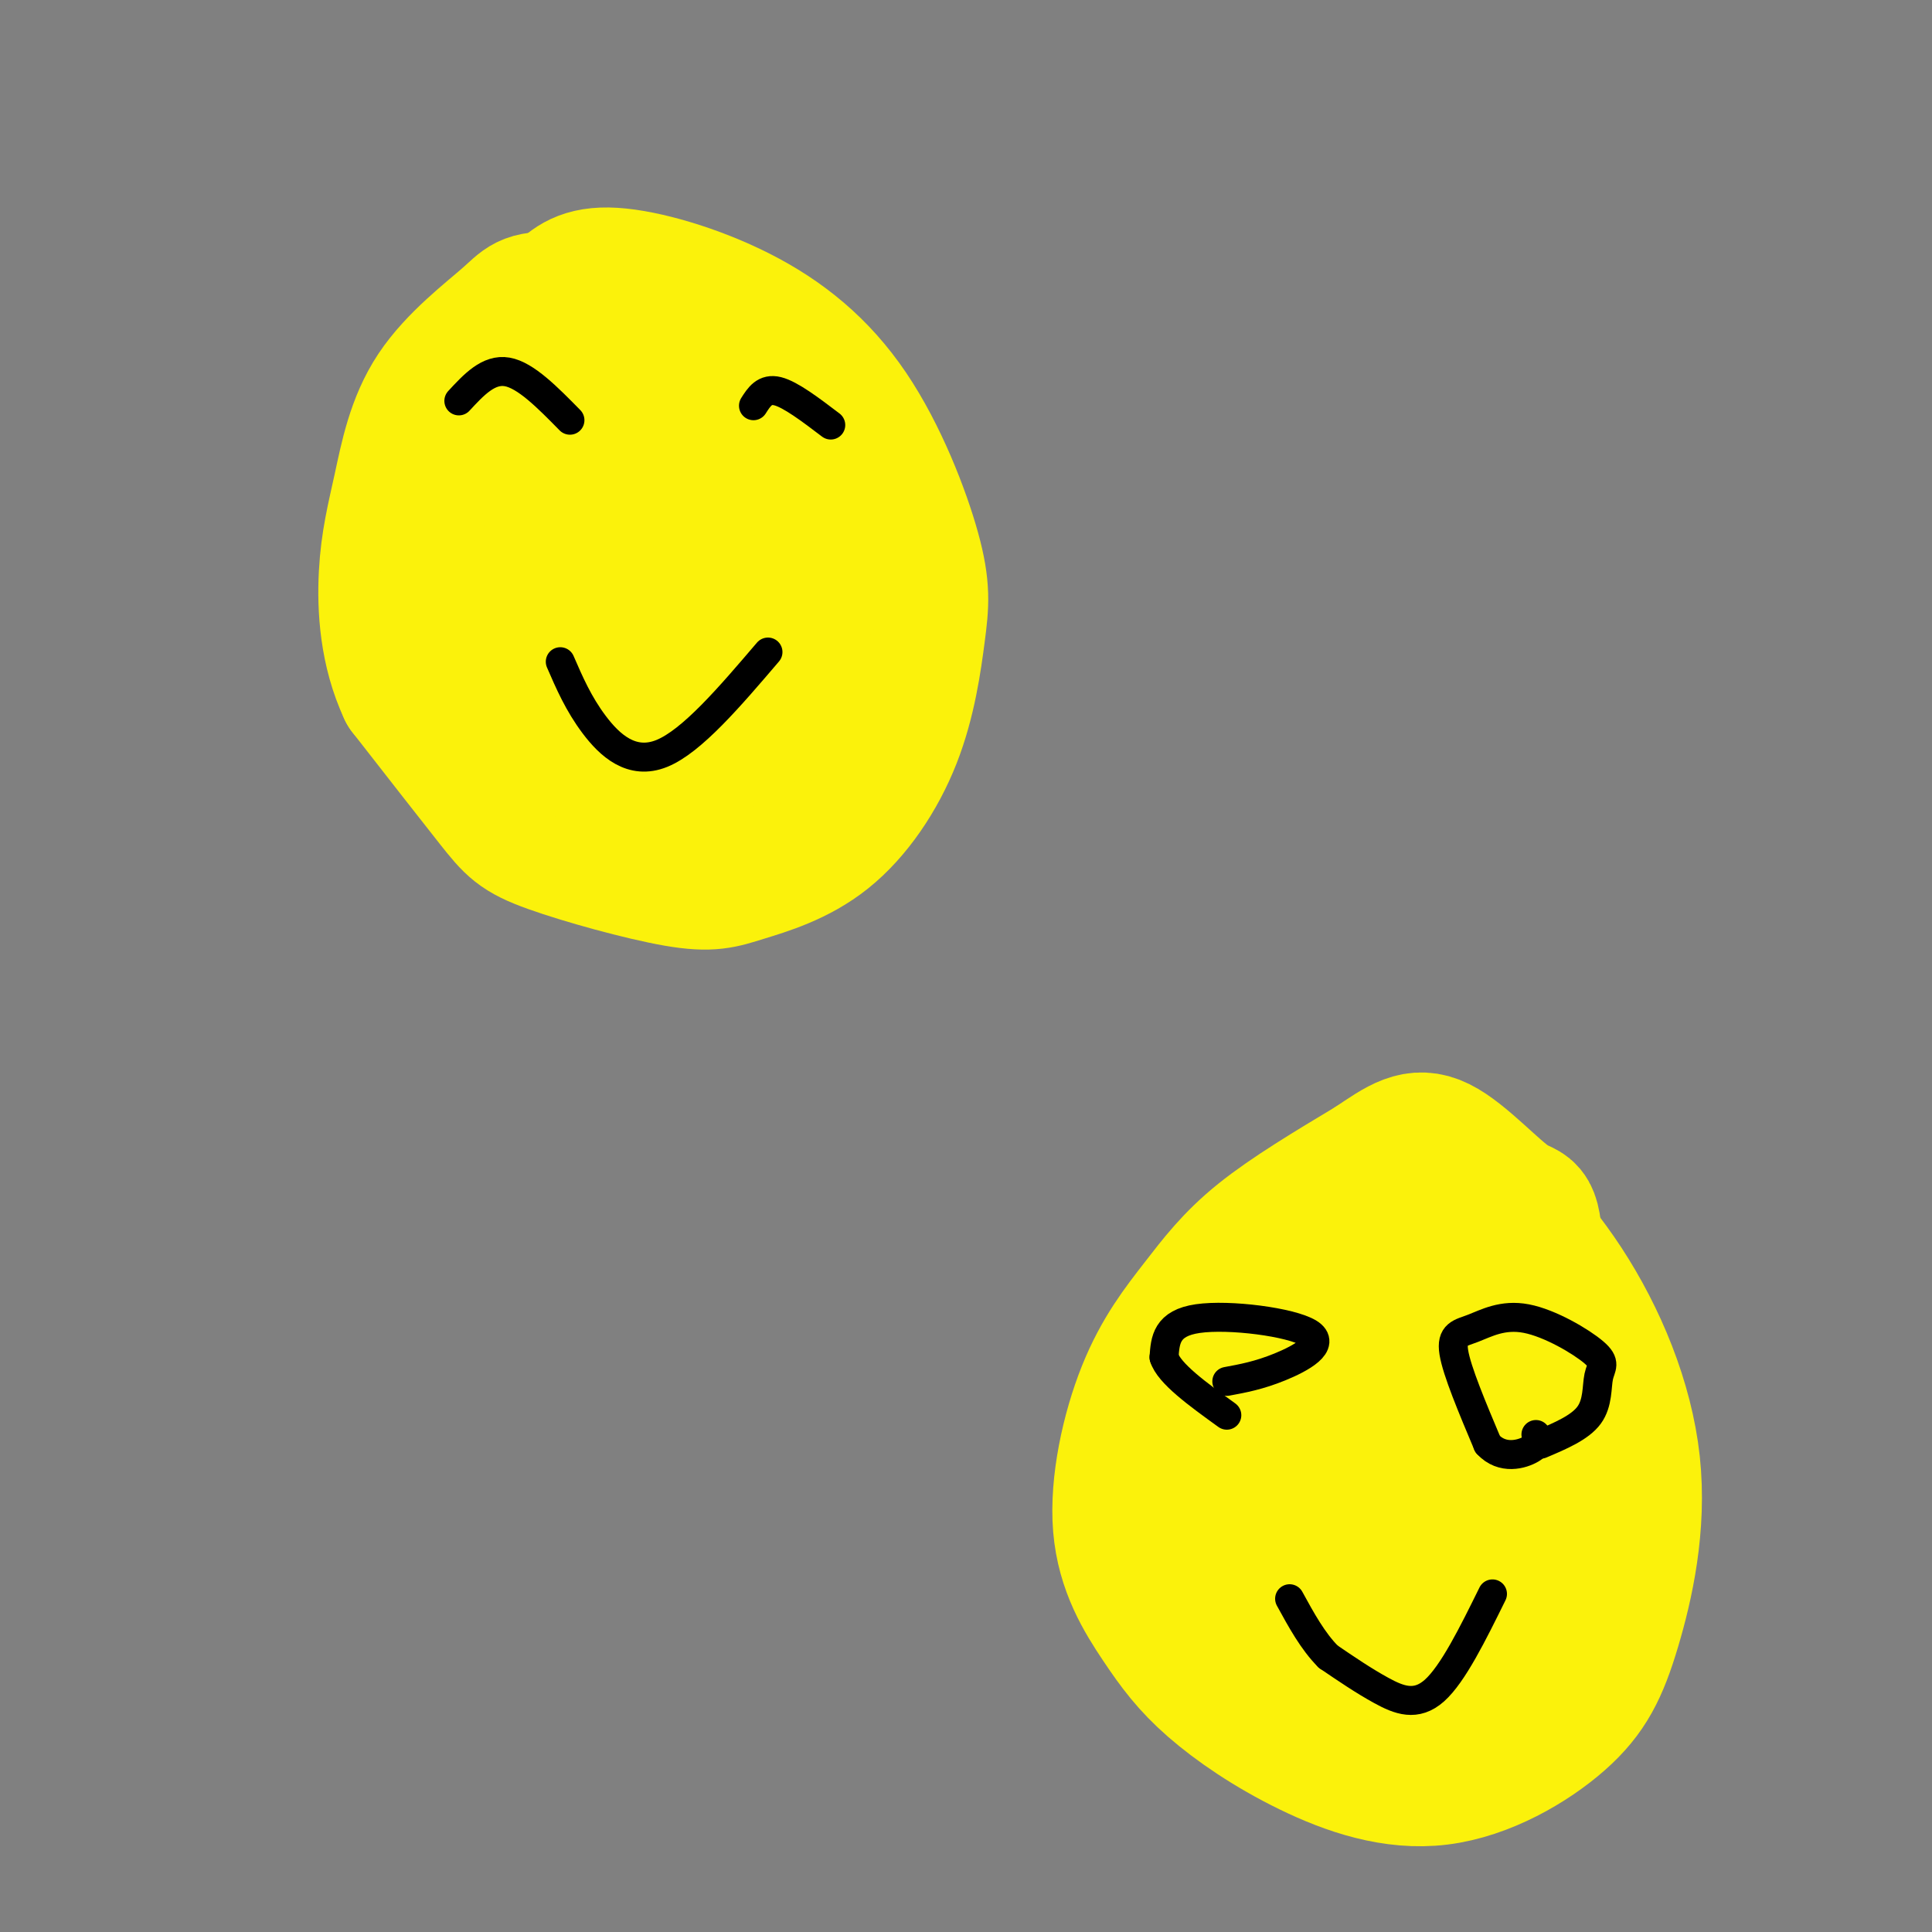 <svg viewBox='0 0 400 400' version='1.1' xmlns='http://www.w3.org/2000/svg' xmlns:xlink='http://www.w3.org/1999/xlink'><rect x="0" y="0" width="400" height="400" fill="#808080" stroke="none"/><g fill='none' stroke='#FBF20B' stroke-width='28' stroke-linecap='round' stroke-linejoin='round'><path d='M116,61c2.300,-2.198 4.601,-4.397 11,-4c6.399,0.397 16.897,3.389 26,8c9.103,4.611 16.812,10.840 23,20c6.188,9.160 10.857,21.252 13,29c2.143,7.748 1.762,11.154 1,17c-0.762,5.846 -1.904,14.133 -5,22c-3.096,7.867 -8.145,15.314 -14,20c-5.855,4.686 -12.516,6.609 -17,8c-4.484,1.391 -6.789,2.249 -14,1c-7.211,-1.249 -19.326,-4.606 -26,-7c-6.674,-2.394 -7.907,-3.827 -12,-9c-4.093,-5.173 -11.047,-14.087 -18,-23'/><path d='M84,143c-3.820,-8.167 -4.369,-17.084 -4,-24c0.369,-6.916 1.656,-11.831 3,-18c1.344,-6.169 2.744,-13.592 7,-20c4.256,-6.408 11.366,-11.801 15,-15c3.634,-3.199 3.790,-4.203 10,-4c6.210,0.203 18.475,1.613 25,4c6.525,2.387 7.311,5.750 10,12c2.689,6.250 7.280,15.388 8,27c0.720,11.612 -2.431,25.700 -5,34c-2.569,8.300 -4.554,10.812 -7,14c-2.446,3.188 -5.351,7.051 -12,7c-6.649,-0.051 -17.043,-4.014 -25,-13c-7.957,-8.986 -13.479,-22.993 -19,-37'/><path d='M90,110c-3.688,-9.167 -3.408,-13.586 -1,-20c2.408,-6.414 6.944,-14.824 14,-19c7.056,-4.176 16.633,-4.116 24,-2c7.367,2.116 12.525,6.290 17,10c4.475,3.710 8.266,6.956 12,14c3.734,7.044 7.411,17.884 9,25c1.589,7.116 1.091,10.507 0,15c-1.091,4.493 -2.775,10.089 -6,14c-3.225,3.911 -7.990,6.136 -14,5c-6.010,-1.136 -13.265,-5.633 -18,-9c-4.735,-3.367 -6.949,-5.605 -10,-12c-3.051,-6.395 -6.939,-16.946 -9,-24c-2.061,-7.054 -2.296,-10.609 2,-16c4.296,-5.391 13.124,-12.616 17,-16c3.876,-3.384 2.801,-2.925 7,0c4.199,2.925 13.672,8.317 19,14c5.328,5.683 6.511,11.657 8,18c1.489,6.343 3.286,13.054 3,21c-0.286,7.946 -2.653,17.127 -5,22c-2.347,4.873 -4.673,5.436 -7,6'/><path d='M152,156c-3.736,1.619 -9.575,2.668 -14,2c-4.425,-0.668 -7.437,-3.053 -11,-7c-3.563,-3.947 -7.676,-9.458 -9,-16c-1.324,-6.542 0.140,-14.116 4,-19c3.860,-4.884 10.115,-7.079 16,-7c5.885,0.079 11.399,2.430 14,6c2.601,3.570 2.288,8.357 2,12c-0.288,3.643 -0.550,6.141 -3,10c-2.450,3.859 -7.086,9.078 -11,10c-3.914,0.922 -7.105,-2.455 -10,-5c-2.895,-2.545 -5.493,-4.259 -7,-11c-1.507,-6.741 -1.923,-18.509 0,-26c1.923,-7.491 6.184,-10.703 11,-12c4.816,-1.297 10.188,-0.677 14,1c3.812,1.677 6.065,4.413 8,12c1.935,7.587 3.553,20.025 3,27c-0.553,6.975 -3.276,8.488 -6,10'/><path d='M153,143c-5.093,-0.145 -14.827,-5.508 -20,-9c-5.173,-3.492 -5.786,-5.111 -6,-11c-0.214,-5.889 -0.031,-16.046 1,-22c1.031,-5.954 2.909,-7.705 5,-10c2.091,-2.295 4.396,-5.133 8,-4c3.604,1.133 8.508,6.236 12,11c3.492,4.764 5.571,9.190 7,17c1.429,7.810 2.207,19.004 2,25c-0.207,5.996 -1.401,6.792 -4,9c-2.599,2.208 -6.604,5.826 -11,6c-4.396,0.174 -9.182,-3.097 -14,-7c-4.818,-3.903 -9.666,-8.439 -13,-15c-3.334,-6.561 -5.153,-15.147 -7,-21c-1.847,-5.853 -3.722,-8.974 2,-13c5.722,-4.026 19.041,-8.959 26,-10c6.959,-1.041 7.558,1.809 9,8c1.442,6.191 3.727,15.721 4,22c0.273,6.279 -1.465,9.306 -3,12c-1.535,2.694 -2.867,5.055 -6,6c-3.133,0.945 -8.066,0.472 -13,0'/><path d='M132,137c-4.866,-1.833 -10.532,-6.415 -14,-14c-3.468,-7.585 -4.738,-18.172 -4,-26c0.738,-7.828 3.485,-12.897 9,-15c5.515,-2.103 13.798,-1.239 21,1c7.202,2.239 13.321,5.852 18,11c4.679,5.148 7.916,11.832 9,17c1.084,5.168 0.014,8.819 -2,12c-2.014,3.181 -4.971,5.891 -7,8c-2.029,2.109 -3.131,3.616 -10,3c-6.869,-0.616 -19.506,-3.356 -26,-10c-6.494,-6.644 -6.844,-17.193 -7,-22c-0.156,-4.807 -0.119,-3.871 2,-6c2.119,-2.129 6.320,-7.323 12,-9c5.680,-1.677 12.840,0.161 20,2'/></g>
<g fill='none' stroke='#000000' stroke-width='6' stroke-linecap='round' stroke-linejoin='round'><path d='M159,135c-7.889,9.244 -15.778,18.489 -22,21c-6.222,2.511 -10.778,-1.711 -14,-6c-3.222,-4.289 -5.111,-8.644 -7,-13'/><path d='M118,87c-4.583,-4.667 -9.167,-9.333 -13,-10c-3.833,-0.667 -6.917,2.667 -10,6'/><path d='M172,88c-4.167,-3.167 -8.333,-6.333 -11,-7c-2.667,-0.667 -3.833,1.167 -5,3'/></g>
<g fill='none' stroke='#FBF20B' stroke-width='28' stroke-linecap='round' stroke-linejoin='round'><path d='M300,239c8.485,8.127 16.969,16.253 24,27c7.031,10.747 12.607,24.114 14,37c1.393,12.886 -1.398,25.291 -4,34c-2.602,8.709 -5.016,13.721 -11,19c-5.984,5.279 -15.538,10.825 -25,12c-9.462,1.175 -18.833,-2.019 -27,-6c-8.167,-3.981 -15.129,-8.747 -20,-13c-4.871,-4.253 -7.649,-7.992 -11,-13c-3.351,-5.008 -7.274,-11.284 -8,-20c-0.726,-8.716 1.743,-19.872 5,-28c3.257,-8.128 7.300,-13.227 11,-18c3.700,-4.773 7.057,-9.221 13,-14c5.943,-4.779 14.471,-9.890 23,-15'/><path d='M284,241c5.899,-3.973 9.145,-6.406 14,-4c4.855,2.406 11.319,9.651 15,12c3.681,2.349 4.581,-0.200 5,13c0.419,13.200 0.359,42.147 -2,58c-2.359,15.853 -7.016,18.610 -11,21c-3.984,2.390 -7.295,4.412 -13,3c-5.705,-1.412 -13.804,-6.258 -19,-9c-5.196,-2.742 -7.488,-3.380 -12,-12c-4.512,-8.620 -11.243,-25.222 -12,-37c-0.757,-11.778 4.460,-18.730 10,-23c5.540,-4.270 11.404,-5.857 16,-7c4.596,-1.143 7.923,-1.842 14,0c6.077,1.842 14.905,6.227 21,12c6.095,5.773 9.456,12.935 10,22c0.544,9.065 -1.728,20.032 -4,31'/><path d='M316,321c-2.161,7.925 -5.563,12.236 -11,15c-5.437,2.764 -12.911,3.980 -19,2c-6.089,-1.980 -10.795,-7.158 -15,-16c-4.205,-8.842 -7.908,-21.350 -7,-31c0.908,-9.650 6.427,-16.443 9,-21c2.573,-4.557 2.199,-6.877 8,-7c5.801,-0.123 17.778,1.951 25,6c7.222,4.049 9.690,10.072 11,15c1.310,4.928 1.464,8.760 1,14c-0.464,5.240 -1.545,11.888 -5,17c-3.455,5.112 -9.286,8.690 -13,10c-3.714,1.310 -5.313,0.354 -9,-3c-3.687,-3.354 -9.463,-9.106 -13,-14c-3.537,-4.894 -4.835,-8.930 -5,-13c-0.165,-4.070 0.802,-8.173 3,-14c2.198,-5.827 5.628,-13.379 13,-11c7.372,2.379 18.686,14.690 30,27'/><path d='M319,297c4.530,10.033 0.855,21.616 -1,28c-1.855,6.384 -1.889,7.569 -5,10c-3.111,2.431 -9.300,6.109 -14,8c-4.700,1.891 -7.912,1.996 -13,-2c-5.088,-3.996 -12.053,-12.092 -16,-18c-3.947,-5.908 -4.876,-9.626 -5,-16c-0.124,-6.374 0.556,-15.402 4,-24c3.444,-8.598 9.652,-16.765 15,-21c5.348,-4.235 9.837,-4.538 15,-5c5.163,-0.462 10.999,-1.082 17,6c6.001,7.082 12.168,21.866 12,35c-0.168,13.134 -6.672,24.617 -12,32c-5.328,7.383 -9.480,10.666 -13,12c-3.520,1.334 -6.407,0.719 -9,1c-2.593,0.281 -4.891,1.457 -8,-2c-3.109,-3.457 -7.029,-11.546 -9,-18c-1.971,-6.454 -1.992,-11.273 -1,-17c0.992,-5.727 2.996,-12.364 5,-19'/><path d='M281,287c2.721,-4.953 7.023,-7.836 10,-9c2.977,-1.164 4.629,-0.610 7,2c2.371,2.610 5.461,7.276 7,12c1.539,4.724 1.527,9.505 0,17c-1.527,7.495 -4.569,17.703 -9,19c-4.431,1.297 -10.249,-6.317 -11,-16c-0.751,-9.683 3.567,-21.433 6,-26c2.433,-4.567 2.982,-1.949 6,0c3.018,1.949 8.507,3.231 12,10c3.493,6.769 4.992,19.025 4,27c-0.992,7.975 -4.473,11.670 -7,14c-2.527,2.330 -4.100,3.295 -7,4c-2.900,0.705 -7.127,1.151 -13,-3c-5.873,-4.151 -13.392,-12.900 -17,-20c-3.608,-7.100 -3.304,-12.550 -3,-18'/><path d='M266,300c2.145,-5.735 9.009,-11.073 14,-13c4.991,-1.927 8.111,-0.444 12,2c3.889,2.444 8.547,5.850 11,11c2.453,5.150 2.701,12.043 2,17c-0.701,4.957 -2.350,7.979 -4,11'/></g>
<g fill='none' stroke='#000000' stroke-width='6' stroke-linecap='round' stroke-linejoin='round'><path d='M309,330c-4.089,8.289 -8.178,16.578 -12,20c-3.822,3.422 -7.378,1.978 -11,0c-3.622,-1.978 -7.311,-4.489 -11,-7'/><path d='M275,343c-3.167,-3.167 -5.583,-7.583 -8,-12'/><path d='M254,286c3.327,-0.613 6.655,-1.226 11,-3c4.345,-1.774 9.708,-4.708 6,-7c-3.708,-2.292 -16.488,-3.940 -23,-3c-6.512,0.940 -6.756,4.470 -7,8'/><path d='M241,281c1.000,3.333 7.000,7.667 13,12'/><path d='M319,299c4.063,-1.721 8.125,-3.442 10,-6c1.875,-2.558 1.562,-5.953 2,-8c0.438,-2.047 1.629,-2.748 -1,-5c-2.629,-2.252 -9.076,-6.057 -14,-7c-4.924,-0.943 -8.326,0.977 -11,2c-2.674,1.023 -4.621,1.149 -4,5c0.621,3.851 3.811,11.425 7,19'/><path d='M308,299c3.044,3.311 7.156,2.089 9,1c1.844,-1.089 1.422,-2.044 1,-3'/></g>
</svg>
